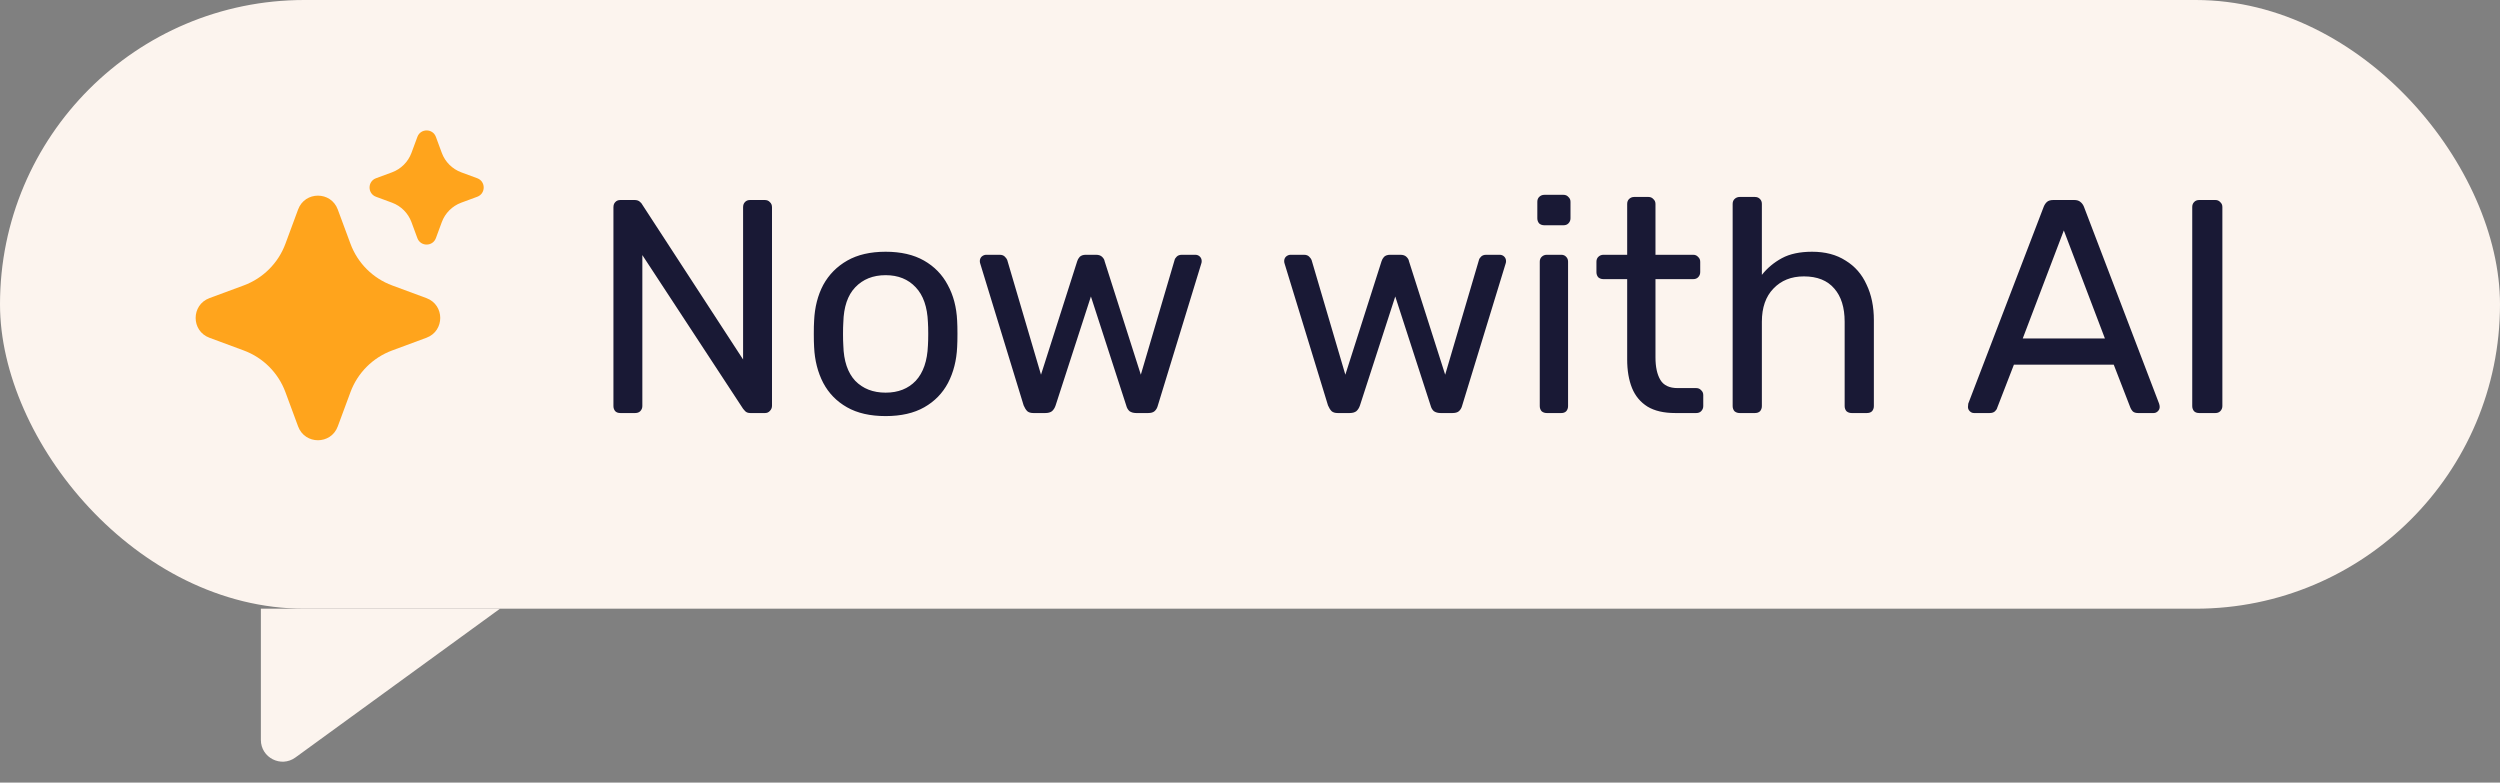 <svg width="115" height="36" viewBox="0 0 115 36" fill="none" xmlns="http://www.w3.org/2000/svg">
<rect x="0" y="0" width="115" height="36" fill="#808080" stroke="none"/>
<rect width="115" height="28" rx="14" fill="#FCF4EE"/>
<path d="M28.54 19C28.437 19 28.358 18.972 28.302 18.916C28.246 18.851 28.218 18.771 28.218 18.678V9.536C28.218 9.433 28.246 9.354 28.302 9.298C28.358 9.233 28.437 9.2 28.54 9.2H29.184C29.296 9.2 29.38 9.228 29.436 9.284C29.492 9.331 29.525 9.368 29.534 9.396L34.182 16.536V9.536C34.182 9.433 34.21 9.354 34.266 9.298C34.322 9.233 34.401 9.2 34.504 9.2H35.176C35.279 9.2 35.358 9.233 35.414 9.298C35.479 9.354 35.512 9.433 35.512 9.536V18.664C35.512 18.757 35.479 18.837 35.414 18.902C35.358 18.967 35.283 19 35.19 19H34.518C34.415 19 34.336 18.972 34.28 18.916C34.233 18.86 34.201 18.823 34.182 18.804L29.548 11.734V18.678C29.548 18.771 29.515 18.851 29.45 18.916C29.394 18.972 29.315 19 29.212 19H28.54ZM40.739 19.14C40.029 19.14 39.437 19.005 38.961 18.734C38.485 18.463 38.121 18.09 37.869 17.614C37.617 17.129 37.477 16.578 37.449 15.962C37.439 15.803 37.435 15.603 37.435 15.36C37.435 15.108 37.439 14.907 37.449 14.758C37.477 14.133 37.617 13.582 37.869 13.106C38.13 12.63 38.499 12.257 38.975 11.986C39.451 11.715 40.039 11.58 40.739 11.58C41.439 11.58 42.027 11.715 42.503 11.986C42.979 12.257 43.343 12.63 43.595 13.106C43.856 13.582 44.001 14.133 44.029 14.758C44.038 14.907 44.043 15.108 44.043 15.36C44.043 15.603 44.038 15.803 44.029 15.962C44.001 16.578 43.861 17.129 43.609 17.614C43.357 18.09 42.993 18.463 42.517 18.734C42.041 19.005 41.448 19.14 40.739 19.14ZM40.739 18.062C41.317 18.062 41.779 17.88 42.125 17.516C42.47 17.143 42.657 16.601 42.685 15.892C42.694 15.752 42.699 15.575 42.699 15.36C42.699 15.145 42.694 14.968 42.685 14.828C42.657 14.119 42.47 13.582 42.125 13.218C41.779 12.845 41.317 12.658 40.739 12.658C40.16 12.658 39.693 12.845 39.339 13.218C38.993 13.582 38.811 14.119 38.793 14.828C38.783 14.968 38.779 15.145 38.779 15.36C38.779 15.575 38.783 15.752 38.793 15.892C38.811 16.601 38.993 17.143 39.339 17.516C39.693 17.88 40.16 18.062 40.739 18.062ZM47.536 19C47.415 19 47.322 18.972 47.256 18.916C47.191 18.851 47.135 18.762 47.088 18.65L45.1 12.154C45.082 12.107 45.072 12.061 45.072 12.014C45.072 11.93 45.1 11.86 45.156 11.804C45.222 11.748 45.292 11.72 45.366 11.72H45.982C46.085 11.72 46.164 11.748 46.22 11.804C46.276 11.86 46.314 11.911 46.332 11.958L47.886 17.236L49.552 12.014C49.571 11.949 49.608 11.883 49.664 11.818C49.73 11.753 49.823 11.72 49.944 11.72H50.42C50.542 11.72 50.635 11.753 50.7 11.818C50.766 11.883 50.803 11.949 50.812 12.014L52.478 17.236L54.032 11.958C54.042 11.911 54.074 11.86 54.13 11.804C54.186 11.748 54.266 11.72 54.368 11.72H54.984C55.068 11.72 55.138 11.748 55.194 11.804C55.25 11.86 55.278 11.93 55.278 12.014C55.278 12.061 55.269 12.107 55.25 12.154L53.262 18.65C53.234 18.762 53.183 18.851 53.108 18.916C53.043 18.972 52.945 19 52.814 19H52.268C52.147 19 52.044 18.972 51.96 18.916C51.886 18.851 51.834 18.762 51.806 18.65L50.182 13.638L48.558 18.65C48.521 18.762 48.465 18.851 48.39 18.916C48.316 18.972 48.213 19 48.082 19H47.536ZM61.536 19C61.415 19 61.322 18.972 61.256 18.916C61.191 18.851 61.135 18.762 61.088 18.65L59.1 12.154C59.082 12.107 59.072 12.061 59.072 12.014C59.072 11.93 59.1 11.86 59.156 11.804C59.222 11.748 59.292 11.72 59.366 11.72H59.982C60.085 11.72 60.164 11.748 60.22 11.804C60.276 11.86 60.314 11.911 60.332 11.958L61.886 17.236L63.552 12.014C63.571 11.949 63.608 11.883 63.664 11.818C63.73 11.753 63.823 11.72 63.944 11.72H64.42C64.542 11.72 64.635 11.753 64.7 11.818C64.766 11.883 64.803 11.949 64.812 12.014L66.478 17.236L68.032 11.958C68.042 11.911 68.074 11.86 68.13 11.804C68.186 11.748 68.266 11.72 68.368 11.72H68.984C69.068 11.72 69.138 11.748 69.194 11.804C69.25 11.86 69.278 11.93 69.278 12.014C69.278 12.061 69.269 12.107 69.25 12.154L67.262 18.65C67.234 18.762 67.183 18.851 67.108 18.916C67.043 18.972 66.945 19 66.814 19H66.268C66.147 19 66.044 18.972 65.96 18.916C65.886 18.851 65.834 18.762 65.806 18.65L64.182 13.638L62.558 18.65C62.521 18.762 62.465 18.851 62.39 18.916C62.316 18.972 62.213 19 62.082 19H61.536ZM71.151 19C71.058 19 70.978 18.972 70.913 18.916C70.857 18.851 70.829 18.771 70.829 18.678V12.042C70.829 11.949 70.857 11.874 70.913 11.818C70.978 11.753 71.058 11.72 71.151 11.72H71.823C71.916 11.72 71.991 11.753 72.047 11.818C72.103 11.874 72.131 11.949 72.131 12.042V18.678C72.131 18.771 72.103 18.851 72.047 18.916C71.991 18.972 71.916 19 71.823 19H71.151ZM71.039 10.362C70.946 10.362 70.866 10.334 70.801 10.278C70.745 10.213 70.717 10.133 70.717 10.04V9.284C70.717 9.191 70.745 9.116 70.801 9.06C70.866 8.995 70.946 8.962 71.039 8.962H71.921C72.014 8.962 72.089 8.995 72.145 9.06C72.21 9.116 72.243 9.191 72.243 9.284V10.04C72.243 10.133 72.21 10.213 72.145 10.278C72.089 10.334 72.014 10.362 71.921 10.362H71.039ZM77.062 19C76.539 19 76.114 18.902 75.788 18.706C75.461 18.501 75.223 18.216 75.074 17.852C74.924 17.479 74.85 17.04 74.85 16.536V12.84H73.758C73.664 12.84 73.585 12.812 73.52 12.756C73.464 12.691 73.436 12.611 73.436 12.518V12.042C73.436 11.949 73.464 11.874 73.52 11.818C73.585 11.753 73.664 11.72 73.758 11.72H74.85V9.382C74.85 9.289 74.878 9.214 74.934 9.158C74.999 9.093 75.078 9.06 75.172 9.06H75.83C75.923 9.06 75.998 9.093 76.054 9.158C76.119 9.214 76.152 9.289 76.152 9.382V11.72H77.888C77.981 11.72 78.056 11.753 78.112 11.818C78.177 11.874 78.21 11.949 78.21 12.042V12.518C78.21 12.611 78.177 12.691 78.112 12.756C78.056 12.812 77.981 12.84 77.888 12.84H76.152V16.438C76.152 16.877 76.226 17.222 76.376 17.474C76.525 17.726 76.791 17.852 77.174 17.852H78.028C78.121 17.852 78.196 17.885 78.252 17.95C78.317 18.006 78.35 18.081 78.35 18.174V18.678C78.35 18.771 78.317 18.851 78.252 18.916C78.196 18.972 78.121 19 78.028 19H77.062ZM80.024 19C79.931 19 79.852 18.972 79.786 18.916C79.73 18.851 79.702 18.771 79.702 18.678V9.382C79.702 9.289 79.73 9.214 79.786 9.158C79.852 9.093 79.931 9.06 80.024 9.06H80.724C80.827 9.06 80.906 9.093 80.962 9.158C81.018 9.214 81.046 9.289 81.046 9.382V12.644C81.298 12.327 81.606 12.07 81.97 11.874C82.334 11.678 82.796 11.58 83.356 11.58C83.963 11.58 84.476 11.715 84.896 11.986C85.326 12.247 85.648 12.616 85.862 13.092C86.086 13.559 86.198 14.105 86.198 14.73V18.678C86.198 18.771 86.17 18.851 86.114 18.916C86.058 18.972 85.979 19 85.876 19H85.176C85.083 19 85.004 18.972 84.938 18.916C84.882 18.851 84.854 18.771 84.854 18.678V14.8C84.854 14.147 84.696 13.638 84.378 13.274C84.061 12.901 83.594 12.714 82.978 12.714C82.4 12.714 81.933 12.901 81.578 13.274C81.224 13.638 81.046 14.147 81.046 14.8V18.678C81.046 18.771 81.018 18.851 80.962 18.916C80.906 18.972 80.827 19 80.724 19H80.024ZM90.806 19C90.731 19 90.666 18.972 90.61 18.916C90.554 18.86 90.526 18.795 90.526 18.72C90.526 18.673 90.531 18.622 90.54 18.566L94.012 9.508C94.049 9.415 94.101 9.34 94.166 9.284C94.231 9.228 94.329 9.2 94.46 9.2H95.412C95.533 9.2 95.627 9.228 95.692 9.284C95.767 9.34 95.823 9.415 95.86 9.508L99.318 18.566C99.337 18.622 99.346 18.673 99.346 18.72C99.346 18.795 99.318 18.86 99.262 18.916C99.206 18.972 99.141 19 99.066 19H98.352C98.24 19 98.156 18.972 98.1 18.916C98.053 18.86 98.021 18.809 98.002 18.762L97.232 16.774H92.64L91.87 18.762C91.861 18.809 91.828 18.86 91.772 18.916C91.716 18.972 91.632 19 91.52 19H90.806ZM93.046 15.57H96.826L94.936 10.6L93.046 15.57ZM101.165 19C101.062 19 100.983 18.972 100.927 18.916C100.871 18.851 100.843 18.771 100.843 18.678V9.522C100.843 9.429 100.871 9.354 100.927 9.298C100.983 9.233 101.062 9.2 101.165 9.2H101.907C102 9.2 102.075 9.233 102.131 9.298C102.196 9.354 102.229 9.429 102.229 9.522V18.678C102.229 18.771 102.196 18.851 102.131 18.916C102.075 18.972 102 19 101.907 19H101.165Z" fill="#191935"/>
<path d="M12 28H23L13.588 34.845C12.927 35.326 12 34.853 12 34.036V28Z" fill="#FCF4EE"/>
<path fill-rule="evenodd" clip-rule="evenodd" d="M20.051 6.296C19.904 5.901 19.346 5.901 19.2 6.296L18.927 7.033C18.774 7.447 18.447 7.774 18.033 7.927L17.296 8.199C16.901 8.346 16.901 8.904 17.296 9.051L18.033 9.323C18.447 9.476 18.774 9.803 18.927 10.217L19.199 10.954C19.346 11.349 19.904 11.349 20.051 10.954L20.323 10.217C20.476 9.803 20.803 9.476 21.217 9.323L21.954 9.051C22.349 8.904 22.349 8.346 21.954 8.199L21.217 7.927C20.803 7.774 20.476 7.447 20.323 7.033L20.051 6.296ZM15.537 9.635C15.224 8.788 14.027 8.788 13.713 9.635L13.129 11.214C12.801 12.101 12.101 12.801 11.214 13.129L9.635 13.713C8.788 14.027 8.788 15.224 9.635 15.537L11.214 16.122C12.101 16.45 12.801 17.15 13.129 18.037L13.713 19.616C14.027 20.463 15.224 20.463 15.537 19.616L16.122 18.037C16.45 17.15 17.15 16.45 18.037 16.122L19.616 15.537C20.463 15.224 20.463 14.027 19.616 13.713L18.037 13.129C17.15 12.801 16.45 12.101 16.122 11.214L15.537 9.635Z" fill="#FFA41C"/>
</svg>
